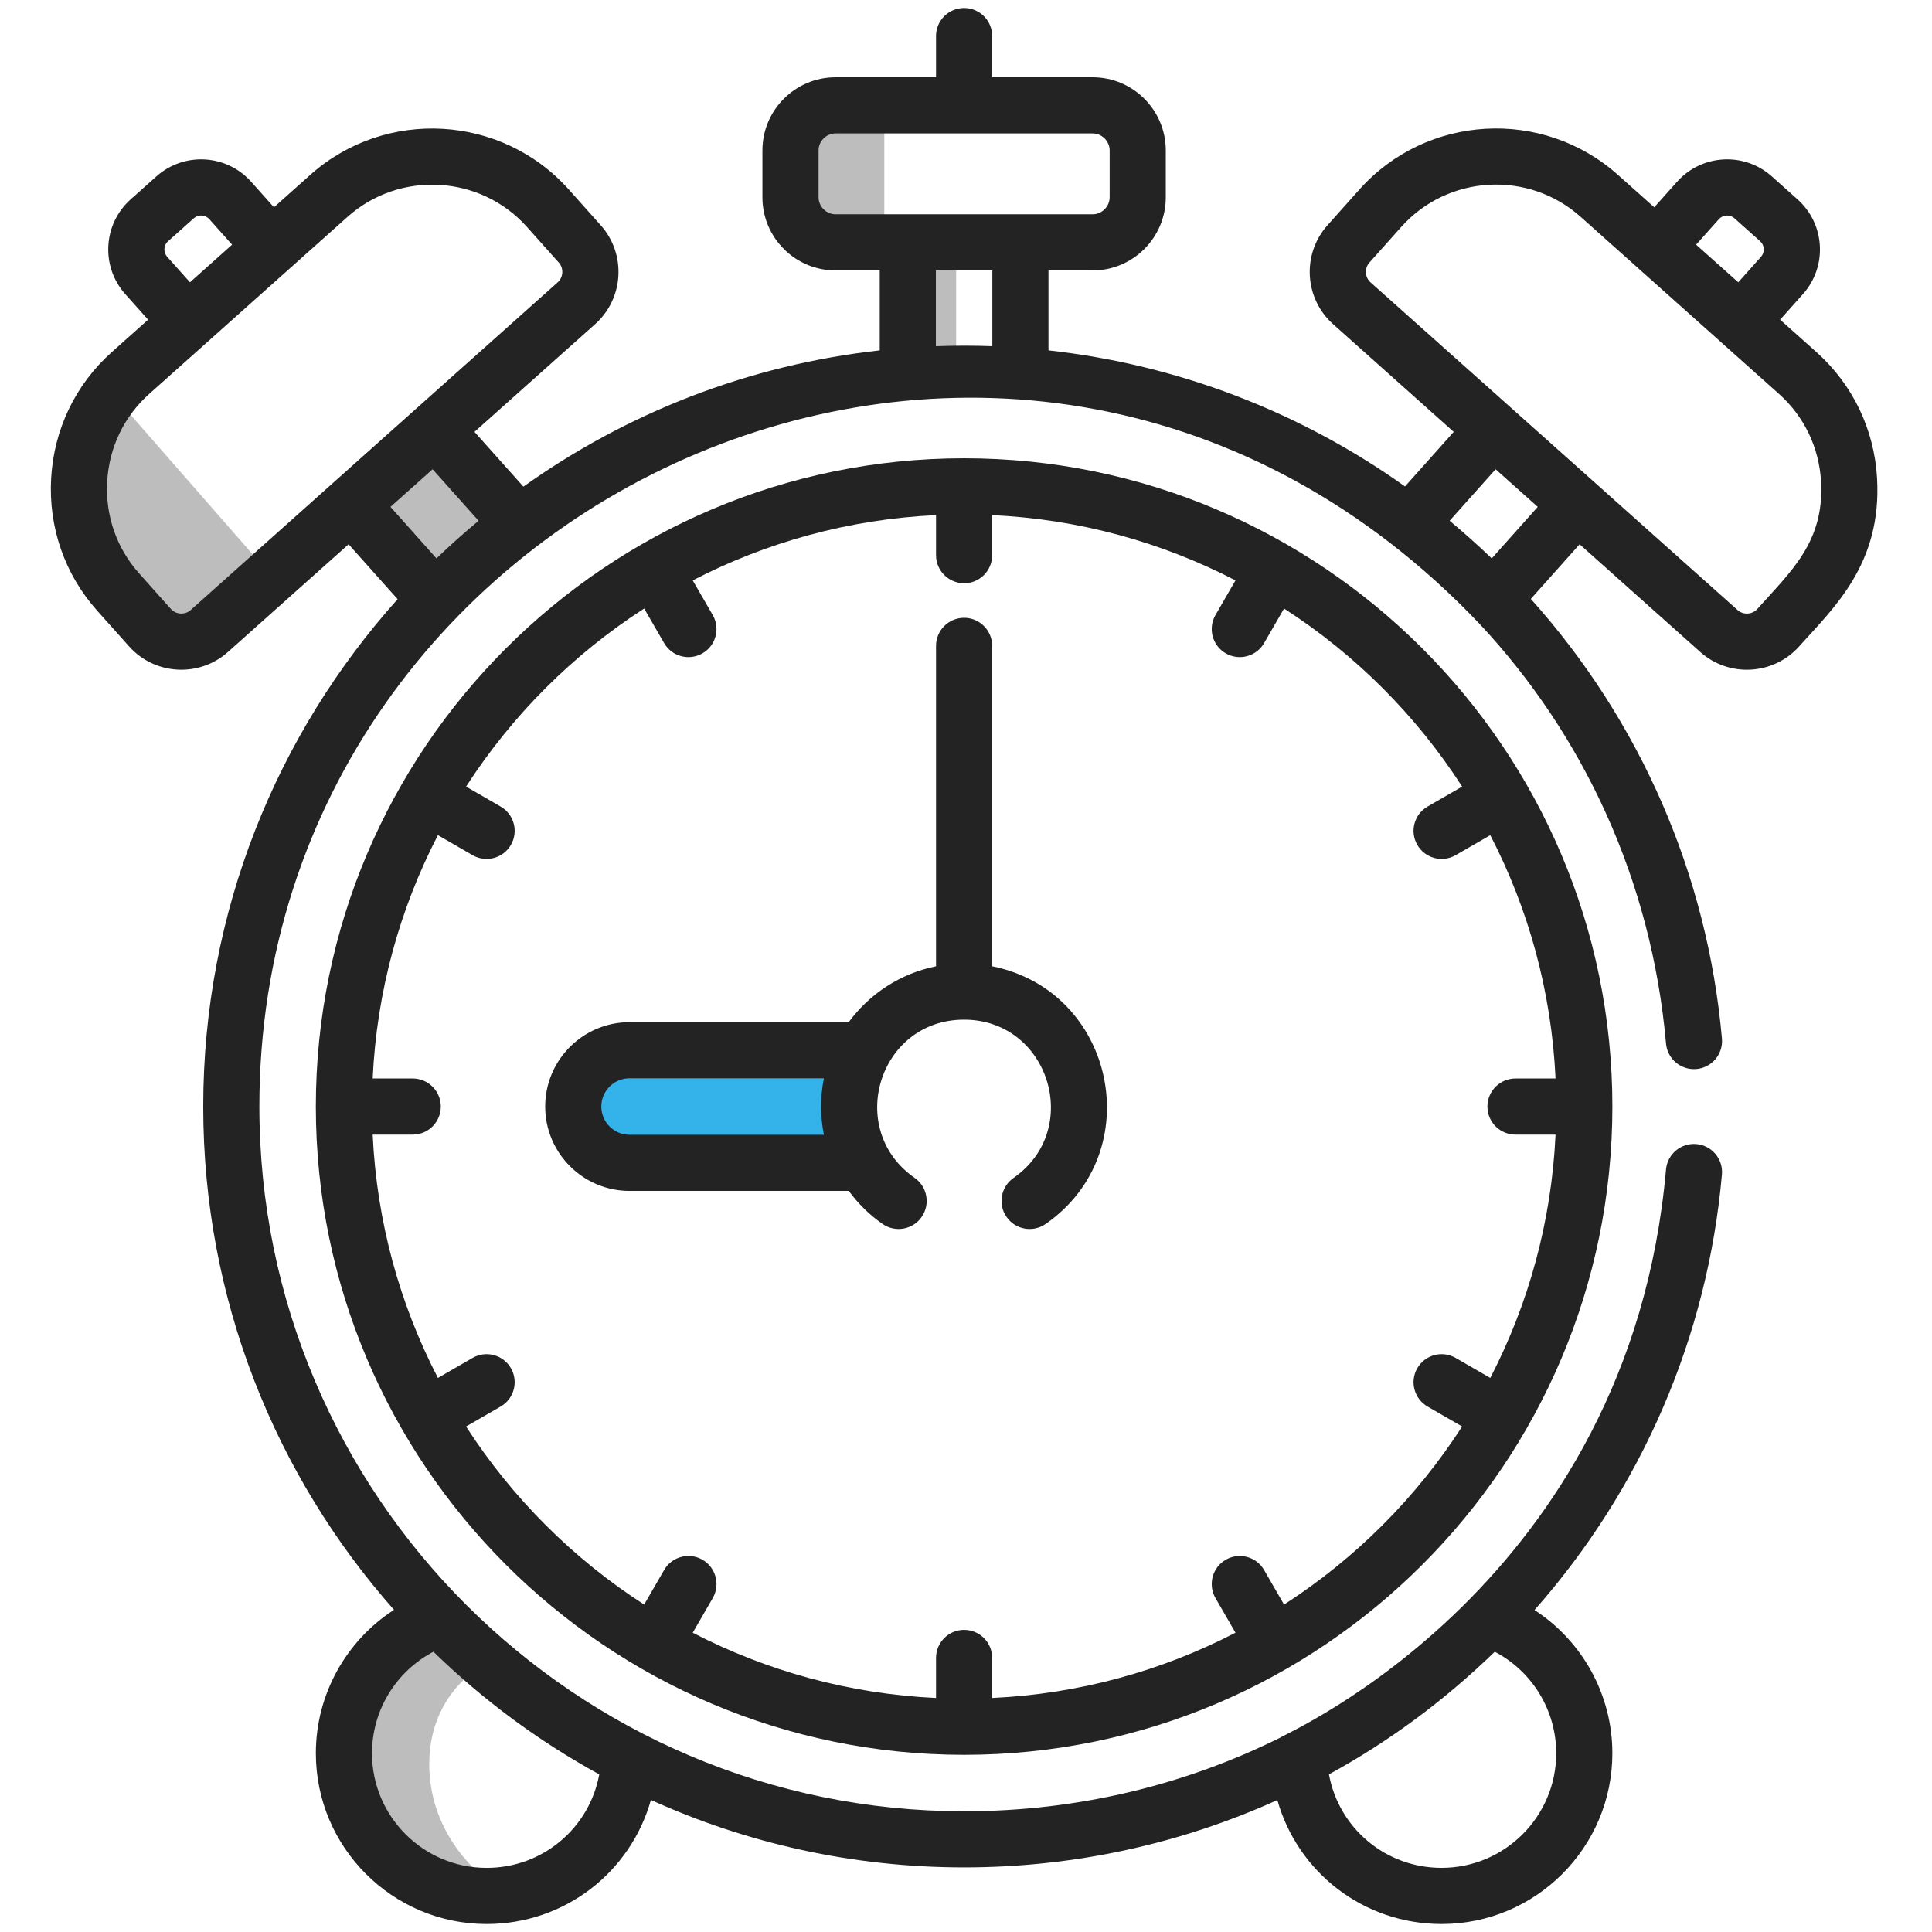 <svg width="121" height="121" viewBox="0 0 121 121" fill="none" xmlns="http://www.w3.org/2000/svg">
<g clip-path="url(#clip0_11735_55390)">
<path d="M17.383 36.5L6.883 24.5L4.383 33.5L10.883 41L17.383 36.5Z" fill="#BDBDBD"/>
<path d="M22.383 31.5L27.883 27.5L31.883 31.5L26.883 38L22.383 31.5Z" fill="#BDBDBD"/>
<path d="M59.883 23.5V15L55.383 13.5V7H49.883V13.5L56.883 15V23.5H59.883Z" fill="#BDBDBD"/>
<path d="M26.883 110.5C26.883 106.5 29.549 104.5 30.883 104L27.883 101L22.383 105.5L21.383 110.5L24.883 118H30.883C29.549 117.167 26.883 114.5 26.883 110.5Z" fill="#BDBDBD"/>
<path d="M38.383 66L53.883 65.5V73H39.883L36.883 71L35.883 69L38.383 66Z" fill="#34B3EB"/>
<path d="M60.382 28.702C37.994 28.702 19.781 46.915 19.781 69.302C19.781 91.689 37.994 109.903 60.382 109.903C82.769 109.903 100.982 91.689 100.982 69.302C100.982 46.915 82.768 28.702 60.382 28.702ZM88.765 52.915C89.251 53.757 90.327 54.044 91.166 53.559L93.335 52.306C95.72 56.91 97.167 62.074 97.423 67.545H94.914C93.942 67.545 93.156 68.332 93.156 69.302C93.156 70.273 93.942 71.06 94.914 71.06H97.423C97.167 76.531 95.72 81.694 93.335 86.299L91.166 85.046C90.326 84.561 89.25 84.849 88.765 85.69C88.28 86.53 88.568 87.606 89.408 88.091L91.573 89.341C88.695 93.806 84.885 97.616 80.419 100.494L79.17 98.329C78.685 97.489 77.609 97.201 76.769 97.686C75.928 98.171 75.64 99.246 76.125 100.087L77.377 102.256C72.773 104.64 67.609 106.088 62.139 106.344V103.834C62.139 102.864 61.352 102.077 60.381 102.077C59.41 102.077 58.623 102.864 58.623 103.834V106.344C53.153 106.087 47.989 104.64 43.385 102.256L44.638 100.087C45.123 99.246 44.835 98.171 43.994 97.686C43.153 97.2 42.078 97.489 41.593 98.329L40.343 100.494C35.878 97.616 32.068 93.805 29.19 89.341L31.354 88.091C32.195 87.605 32.483 86.53 31.998 85.689C31.512 84.849 30.437 84.561 29.597 85.046L27.427 86.299C25.043 81.694 23.596 76.53 23.34 71.06H25.849C26.82 71.06 27.607 70.273 27.607 69.302C27.607 68.332 26.82 67.545 25.849 67.545H23.34C23.596 62.074 25.043 56.91 27.427 52.306L29.597 53.559C30.436 54.044 31.512 53.757 31.998 52.915C32.483 52.075 32.195 50.999 31.354 50.514L29.19 49.264C32.068 44.799 35.878 40.989 40.343 38.111L41.593 40.276C42.078 41.116 43.153 41.405 43.994 40.919C44.835 40.434 45.123 39.359 44.638 38.518L43.385 36.349C47.989 33.964 53.153 32.517 58.623 32.261V34.77C58.623 35.741 59.41 36.528 60.381 36.528C61.352 36.528 62.139 35.741 62.139 34.77V32.261C67.609 32.517 72.773 33.964 77.377 36.349L76.125 38.518C75.64 39.358 75.928 40.434 76.769 40.919C77.611 41.405 78.685 41.115 79.17 40.276L80.419 38.111C84.885 40.989 88.695 44.799 91.573 49.264L89.408 50.514C88.568 50.999 88.28 52.075 88.765 52.915Z" fill="#232323"/>
<path d="M117.56 29.959C117.387 26.891 116.036 24.082 113.758 22.048L111.488 20.021L112.914 18.424C114.462 16.69 114.312 14.033 112.578 12.484L110.97 11.049C109.239 9.504 106.582 9.648 105.03 11.386L103.605 12.982L101.334 10.956C96.615 6.742 89.348 7.153 85.135 11.873L83.14 14.107C81.529 15.912 81.686 18.691 83.491 20.302L91.046 27.048L87.995 30.466C81.398 25.766 73.73 22.837 65.665 21.944V16.937H68.433C70.958 16.937 73.012 14.883 73.012 12.358V9.419C73.012 6.894 70.958 4.84 68.433 4.84H62.139V2.258C62.139 1.287 61.352 0.5 60.381 0.5C59.41 0.5 58.623 1.287 58.623 2.258V4.84H52.329C49.805 4.84 47.75 6.894 47.75 9.419V12.358C47.75 14.883 49.805 16.937 52.329 16.937H55.097V21.944C46.844 22.859 39.218 25.887 32.779 30.478L29.716 27.048L37.272 20.302C39.077 18.691 39.234 15.912 37.623 14.107L35.628 11.873C31.419 7.158 24.143 6.747 19.428 10.955L17.158 12.982L15.733 11.386C14.182 9.648 11.524 9.504 9.793 11.049L8.185 12.484C6.451 14.033 6.3 16.69 7.849 18.424L9.275 20.021L7.005 22.048C4.726 24.081 3.377 26.891 3.203 29.958C3.029 33.025 4.053 35.969 6.087 38.247L8.082 40.481C9.694 42.286 12.473 42.443 14.277 40.832L21.833 34.087L24.903 37.525C17.337 45.964 12.728 57.104 12.728 69.303C12.728 81.378 17.245 92.417 24.676 100.823C21.675 102.762 19.782 106.123 19.782 109.806C19.782 115.703 24.579 120.5 30.476 120.5C35.381 120.5 39.501 117.243 40.766 112.729C46.751 115.443 53.393 116.955 60.381 116.955C67.225 116.955 73.895 115.497 80 112.737C81.268 117.247 85.385 120.5 90.287 120.5C96.184 120.5 100.981 115.703 100.981 109.806C100.981 106.131 99.095 102.776 96.105 100.835C102.817 93.241 106.943 83.722 107.843 73.559C107.929 72.592 107.214 71.739 106.247 71.653C105.277 71.566 104.427 72.282 104.341 73.249C102.039 99.237 80.482 108.565 80.194 108.821C74.236 111.784 67.507 113.44 60.381 113.44C36.044 113.44 16.244 93.64 16.244 69.303C16.244 30.696 63.96 8.881 92.673 39.081C99.167 46.027 103.436 55.13 104.342 65.356C104.427 66.323 105.281 67.038 106.248 66.952C107.215 66.866 107.929 66.013 107.844 65.046C106.933 54.767 102.724 45.145 95.875 37.509L98.931 34.087L106.486 40.833C108.292 42.445 111.071 42.285 112.682 40.482C114.827 38.079 117.865 35.337 117.56 29.959ZM93.617 103.448C95.955 104.672 97.465 107.111 97.465 109.807C97.465 113.765 94.245 116.984 90.287 116.984C86.767 116.984 83.848 114.486 83.232 111.128C87.038 109.044 90.454 106.508 93.617 103.448ZM27.146 103.448C30.255 106.476 33.74 109.053 37.531 111.129C36.915 114.486 33.996 116.985 30.476 116.985C26.518 116.985 23.298 113.765 23.298 109.807C23.298 107.111 24.808 104.672 27.146 103.448ZM10.527 15.107L12.134 13.672C12.418 13.418 12.855 13.441 13.11 13.727L14.536 15.324C12.8 16.873 13.245 16.476 11.897 17.68L10.471 16.083C10.217 15.798 10.241 15.361 10.527 15.107ZM11.936 38.21C11.583 38.525 11.02 38.493 10.704 38.141L8.71 35.907C7.301 34.329 6.592 32.287 6.713 30.158C6.833 28.028 7.768 26.079 9.346 24.671C18.857 16.179 16.425 18.35 21.77 13.578C25.033 10.665 30.089 10.947 33.005 14.215L35 16.449C35.315 16.801 35.283 17.365 34.93 17.68C34.109 18.413 12.751 37.482 11.936 38.21ZM27.336 34.972L24.455 31.745L27.094 29.39L29.974 32.615C29.065 33.368 28.184 34.156 27.336 34.972ZM52.329 13.421C51.753 13.421 51.266 12.934 51.266 12.358V9.419C51.266 8.843 51.753 8.355 52.329 8.355H68.434C69.01 8.355 69.497 8.843 69.497 9.419V12.358C69.497 12.934 69.01 13.421 68.434 13.421C66.757 13.421 54.188 13.421 52.329 13.421ZM62.15 21.682C61.073 21.643 59.872 21.636 58.613 21.682V16.937H62.15V21.682ZM107.653 13.727C107.912 13.438 108.349 13.422 108.629 13.672L110.236 15.107C110.521 15.361 110.546 15.798 110.291 16.083L108.866 17.68C107.131 16.131 107.575 16.527 106.227 15.324L107.653 13.727ZM93.427 34.972C92.557 34.134 91.594 33.282 90.79 32.615L93.669 29.39C93.861 29.56 95.895 31.377 96.308 31.745L93.427 34.972ZM110.059 38.141C109.744 38.493 109.18 38.525 108.828 38.21C106.992 36.571 100.947 31.174 85.832 17.68C85.48 17.365 85.448 16.801 85.763 16.449L87.757 14.215C90.68 10.941 95.721 10.656 98.993 13.578C103.182 17.318 107.272 20.969 111.417 24.671C112.995 26.079 113.93 28.028 114.051 30.158C114.265 33.937 112.182 35.762 110.059 38.141Z" fill="#232323"/>
<path d="M62.139 60.518V40.451C62.139 39.48 61.352 38.693 60.381 38.693C59.41 38.693 58.623 39.48 58.623 40.451V60.518C56.39 60.965 54.455 62.244 53.154 64.018H39.429C36.515 64.018 34.145 66.388 34.145 69.302C34.145 72.216 36.515 74.586 39.429 74.586H53.159C53.739 75.377 54.448 76.081 55.276 76.657C56.072 77.211 57.168 77.015 57.722 76.218C58.277 75.421 58.08 74.326 57.284 73.771C52.926 70.74 55.03 63.86 60.381 63.86C65.691 63.86 67.847 70.732 63.479 73.771C62.682 74.326 62.485 75.421 63.04 76.218C63.595 77.015 64.69 77.211 65.487 76.657C71.97 72.146 69.843 62.058 62.139 60.518ZM39.429 71.071C38.453 71.071 37.66 70.277 37.66 69.302C37.66 68.327 38.453 67.533 39.429 67.533H51.6C51.36 68.726 51.371 69.928 51.601 71.071H39.429V71.071Z" fill="#232323"/>
</g>
<defs>
<clipPath id="clip0_11735_55390">
<rect width="120" height="120" fill="white" transform="translate(0.383 0.5)"/>
</clipPath>
</defs>
</svg>

